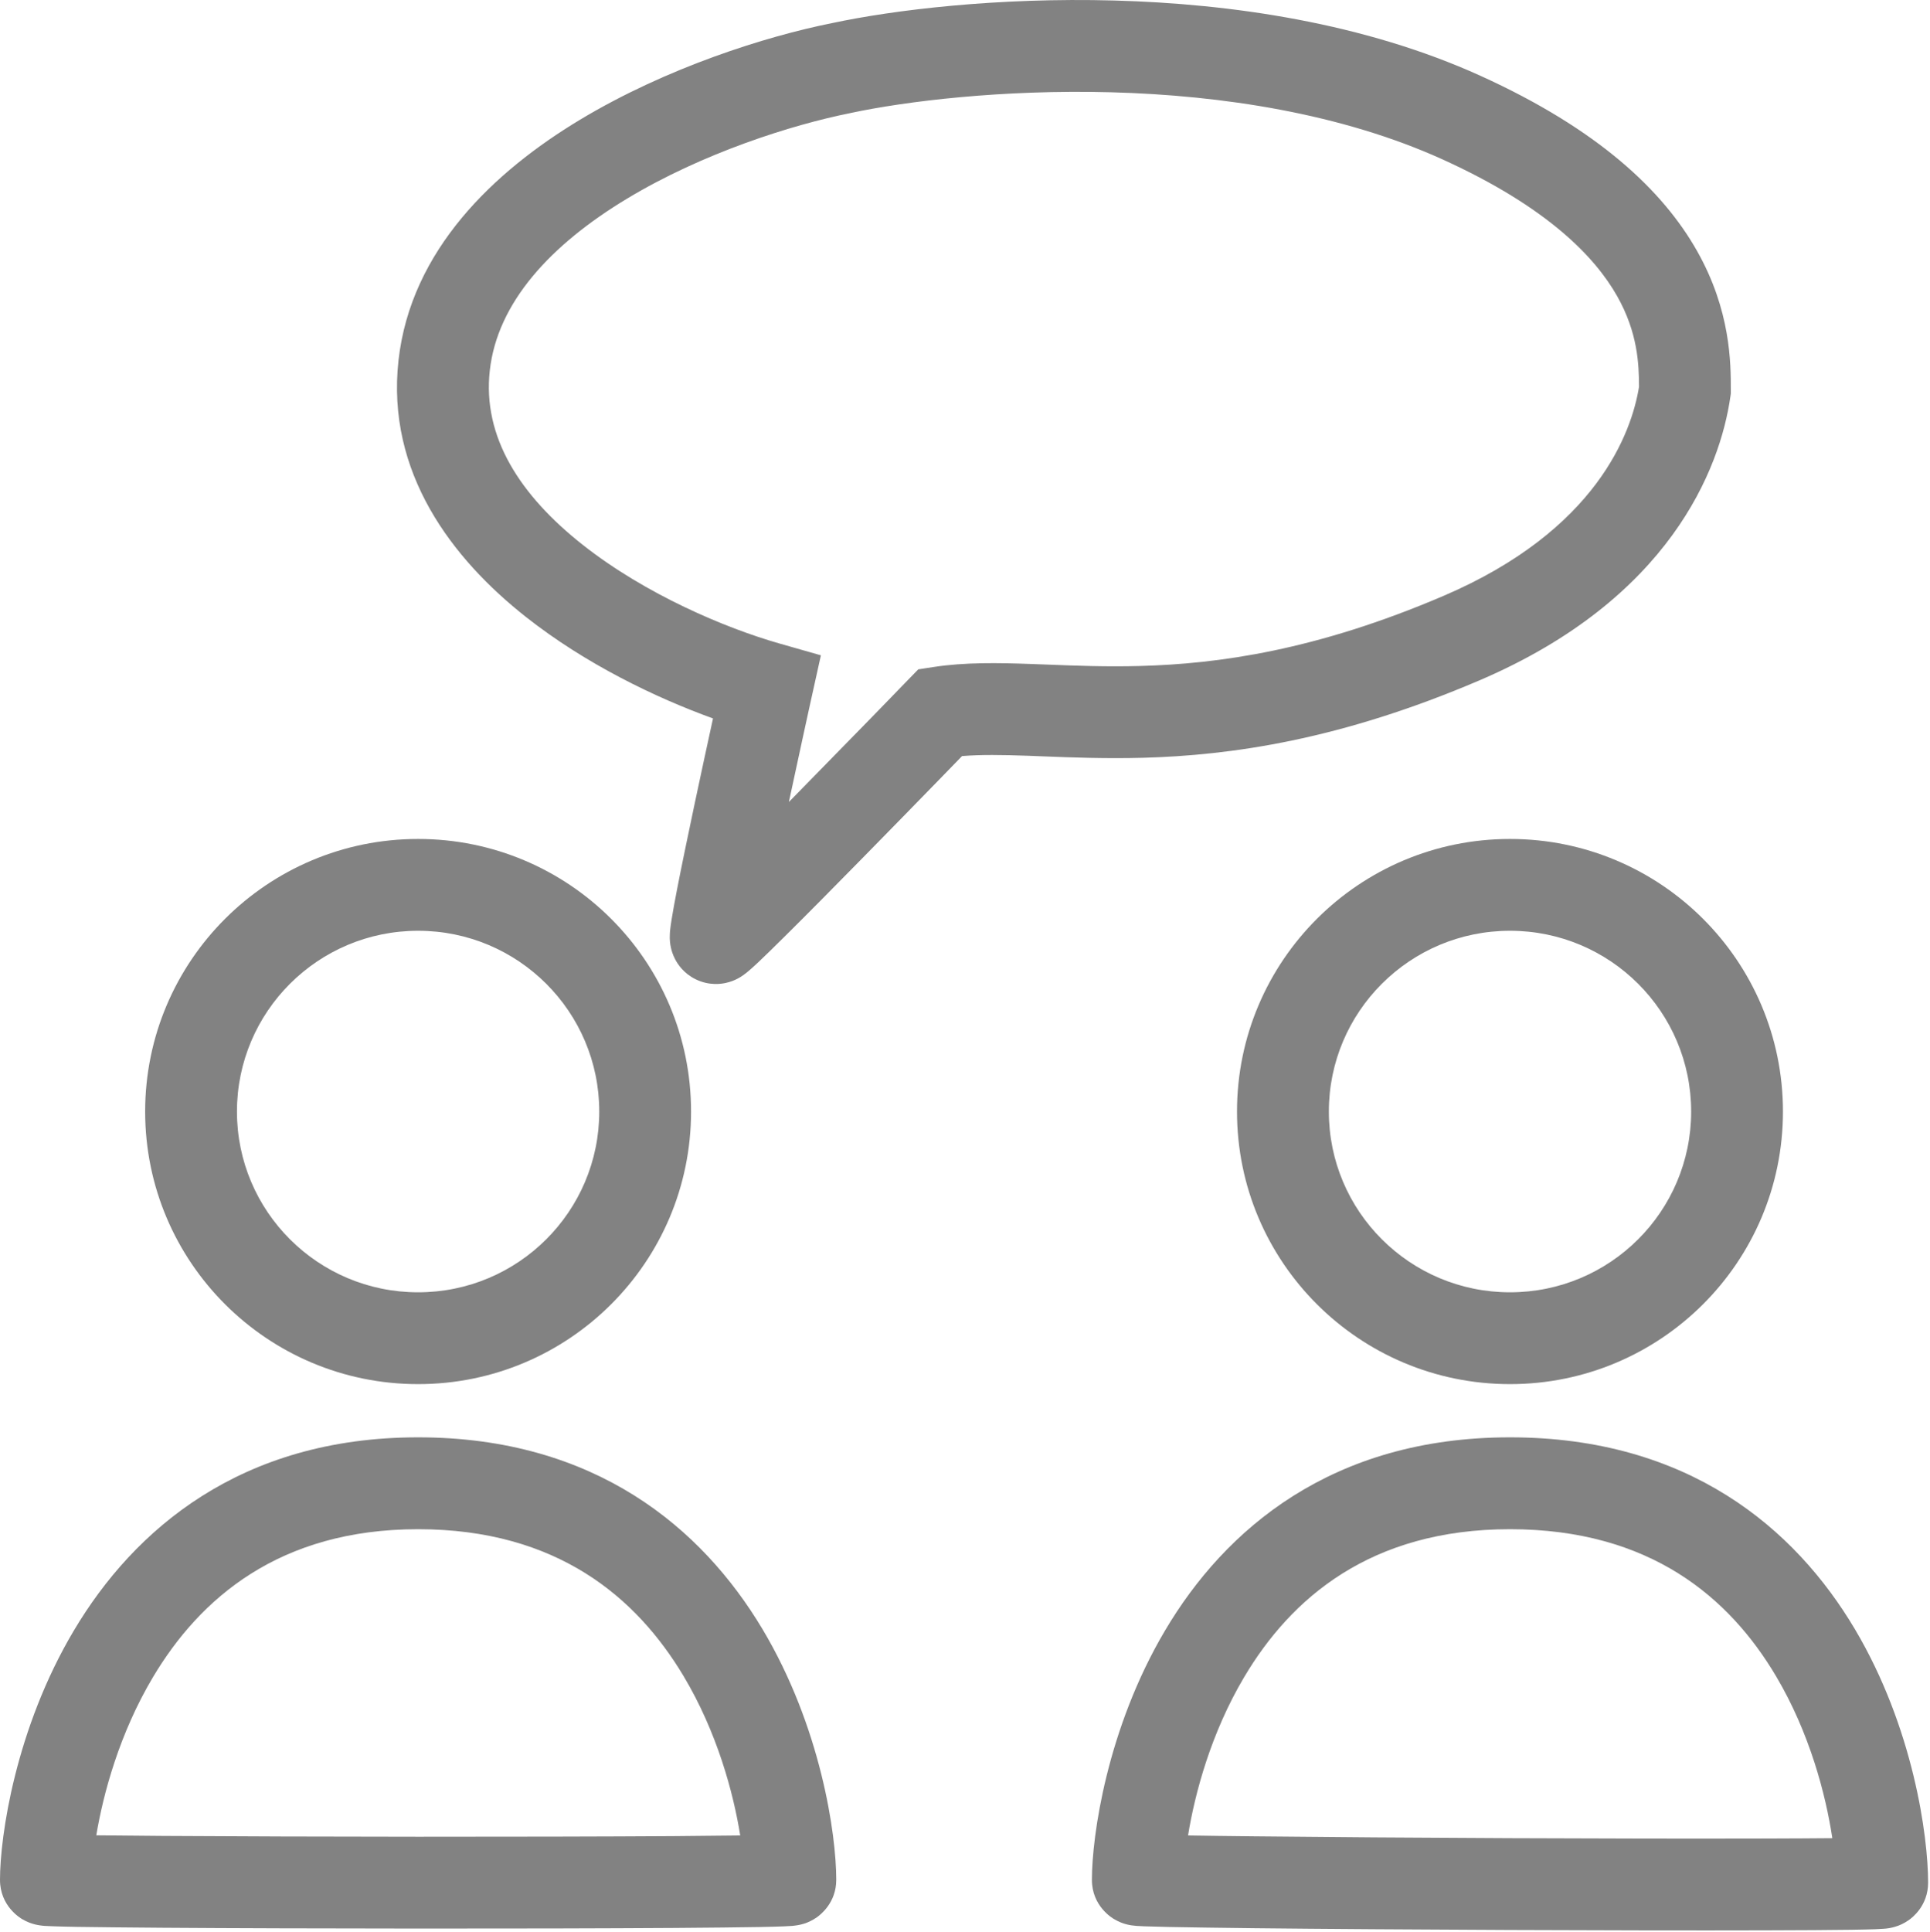 <?xml version="1.0" encoding="UTF-8"?> <svg xmlns="http://www.w3.org/2000/svg" viewBox="0 0 37.801 37.837" fill="none"><path fill-rule="evenodd" clip-rule="evenodd" d="M1.886 35.938C2.24 35.942 2.68 35.946 3.184 35.95C4.548 35.959 6.368 35.965 8.19 35.966C10.011 35.966 11.832 35.963 13.196 35.954C13.702 35.95 14.143 35.946 14.498 35.941C14.364 35.104 14.044 33.916 13.387 32.818C12.47 31.285 10.915 29.944 8.189 29.944C5.469 29.944 3.913 31.3 2.993 32.846C2.343 33.939 2.023 35.115 1.886 35.938ZM1.448 31.926C2.624 29.95 4.713 28.145 8.189 28.145C11.661 28.145 13.751 29.925 14.93 31.894C16.077 33.811 16.379 35.918 16.379 36.809C16.379 37.259 16.069 37.493 16 37.543C15.899 37.614 15.808 37.647 15.777 37.659C15.703 37.684 15.642 37.695 15.624 37.698C15.577 37.706 15.535 37.71 15.515 37.712C15.466 37.716 15.409 37.719 15.353 37.721C15.236 37.726 15.071 37.73 14.87 37.734C14.466 37.741 13.892 37.747 13.208 37.752C11.838 37.761 10.013 37.765 8.189 37.764C6.365 37.763 4.541 37.758 3.171 37.748C2.487 37.743 1.914 37.737 1.511 37.731C1.31 37.727 1.146 37.724 1.031 37.719C0.975 37.717 0.92 37.715 0.875 37.712C0.856 37.71 0.819 37.708 0.778 37.701C0.763 37.699 0.71 37.691 0.646 37.672C0.62 37.664 0.535 37.639 0.439 37.582C0.439 37.582 0.438 37.581 0.437 37.581C0.397 37.557 0 37.324 0 36.809C0 35.955 0.303 33.849 1.448 31.926Z" fill="#828282"></path><path fill-rule="evenodd" clip-rule="evenodd" d="M23.269 35.941C23.624 35.947 24.066 35.953 24.573 35.958C25.937 35.973 27.757 35.986 29.579 35.994C31.4 36.002 33.22 36.005 34.584 36.001C35.091 36 35.533 35.997 35.888 35.994C35.759 35.139 35.444 33.931 34.785 32.821C33.874 31.286 32.321 29.944 29.575 29.944C26.835 29.944 25.28 31.302 24.366 32.844C23.717 33.938 23.403 35.117 23.269 35.941ZM36.749 35.976C36.749 35.976 36.75 35.976 36.75 35.976C36.751 35.976 36.751 35.976 36.751 35.976C36.752 35.976 36.751 35.976 36.749 35.976ZM22.819 31.927C23.991 29.948 26.081 28.145 29.575 28.145C33.064 28.145 35.156 29.923 36.331 31.903C37.474 33.829 37.764 35.952 37.764 36.865C37.764 37.316 37.453 37.551 37.383 37.6C37.282 37.671 37.19 37.705 37.159 37.715C37.085 37.741 37.023 37.752 37.006 37.755C36.959 37.763 36.916 37.767 36.896 37.768C36.848 37.772 36.791 37.775 36.734 37.777C36.617 37.781 36.452 37.785 36.251 37.788C35.847 37.794 35.274 37.797 34.589 37.799C33.219 37.803 31.395 37.8 29.571 37.792C27.748 37.784 25.923 37.772 24.553 37.757C23.869 37.749 23.296 37.741 22.893 37.733C22.692 37.729 22.529 37.724 22.413 37.72C22.357 37.718 22.303 37.715 22.258 37.712C22.239 37.71 22.202 37.707 22.161 37.701C22.146 37.699 22.092 37.691 22.028 37.671C22.003 37.664 21.919 37.638 21.823 37.58C21.823 37.58 21.822 37.58 21.821 37.579C21.781 37.556 21.386 37.322 21.386 36.809C21.386 35.959 21.678 33.853 22.819 31.927Z" fill="#828282"></path><path fill-rule="evenodd" clip-rule="evenodd" d="M8.189 25.305C10.151 25.305 11.737 23.718 11.737 21.766C11.737 19.813 10.151 18.226 8.189 18.226C6.227 18.226 4.641 19.813 4.641 21.766C4.641 23.718 6.227 25.305 8.189 25.305ZM8.189 27.103C11.142 27.103 13.535 24.714 13.535 21.766C13.535 18.817 11.142 16.428 8.189 16.428C5.236 16.428 2.843 18.817 2.843 21.766C2.843 24.714 5.236 27.103 8.189 27.103Z" fill="#828282"></path><path fill-rule="evenodd" clip-rule="evenodd" d="M29.575 25.305C31.537 25.305 33.123 23.718 33.123 21.766C33.123 19.813 31.537 18.226 29.575 18.226C27.613 18.226 26.027 19.813 26.027 21.766C26.027 23.718 27.613 25.305 29.575 25.305ZM29.575 27.103C32.527 27.103 34.921 24.714 34.921 21.766C34.921 18.817 32.527 16.428 29.575 16.428C26.622 16.428 24.228 18.817 24.228 21.766C24.228 24.714 26.622 27.103 29.575 27.103Z" fill="#828282"></path><path fill-rule="evenodd" clip-rule="evenodd" d="M21.773 1.807C19.625 1.749 17.728 1.985 16.664 2.212L16.652 2.215C15.513 2.443 13.769 2.994 12.286 3.887C10.776 4.796 9.74 5.93 9.593 7.256C9.448 8.552 10.179 9.696 11.418 10.672C12.647 11.64 14.209 12.299 15.264 12.6L16.078 12.832L15.895 13.659L15.849 13.867C15.82 13.999 15.779 14.189 15.729 14.417C15.651 14.776 15.553 15.23 15.451 15.704C15.504 15.65 15.556 15.597 15.608 15.544C16.152 14.99 16.694 14.435 17.1 14.019C17.302 13.81 17.471 13.637 17.589 13.515L17.774 13.324L17.985 13.107L18.284 13.061C18.904 12.966 19.556 12.979 20.2 13.002C20.307 13.006 20.413 13.01 20.521 13.014C21.085 13.036 21.672 13.059 22.328 13.041C23.862 13 25.774 12.737 28.273 11.668C31.286 10.378 31.958 8.46 32.102 7.574C32.1 7.127 32.078 6.513 31.672 5.796C31.243 5.039 30.319 4.059 28.255 3.122C26.266 2.22 23.926 1.866 21.773 1.807ZM18.843 14.805C19.208 14.775 19.624 14.781 20.136 14.799C20.234 14.803 20.335 14.807 20.44 14.811C21.004 14.833 21.656 14.858 22.376 14.839C24.112 14.792 26.25 14.489 28.98 13.321C32.702 11.729 33.689 9.178 33.891 7.769L33.9 7.706V7.634C33.9 7.113 33.9 6.081 33.236 4.91C32.572 3.737 31.308 2.533 28.998 1.485C26.711 0.447 24.109 0.072 21.823 0.01C19.536 -0.053 17.499 0.195 16.294 0.453C15.003 0.711 13.056 1.324 11.358 2.346C9.684 3.354 8.047 4.889 7.805 7.057C7.561 9.255 8.855 10.942 10.305 12.084C11.468 13.001 12.841 13.662 13.965 14.068C13.866 14.522 13.737 15.118 13.61 15.716C13.481 16.327 13.352 16.945 13.261 17.414C13.216 17.648 13.178 17.853 13.154 18.005C13.142 18.078 13.131 18.155 13.124 18.222C13.122 18.251 13.117 18.309 13.118 18.373C13.119 18.401 13.121 18.474 13.142 18.563C13.152 18.606 13.174 18.691 13.225 18.787C13.273 18.878 13.387 19.057 13.62 19.173C13.892 19.309 14.138 19.264 14.212 19.248C14.31 19.227 14.382 19.195 14.415 19.179C14.484 19.146 14.536 19.111 14.555 19.097C14.601 19.065 14.641 19.031 14.665 19.011C14.719 18.965 14.783 18.907 14.849 18.845C14.983 18.718 15.165 18.541 15.374 18.333C15.795 17.917 16.346 17.359 16.891 16.804C17.438 16.248 17.981 15.691 18.388 15.273C18.571 15.085 18.727 14.924 18.843 14.805Z" fill="#828282"></path></svg> 